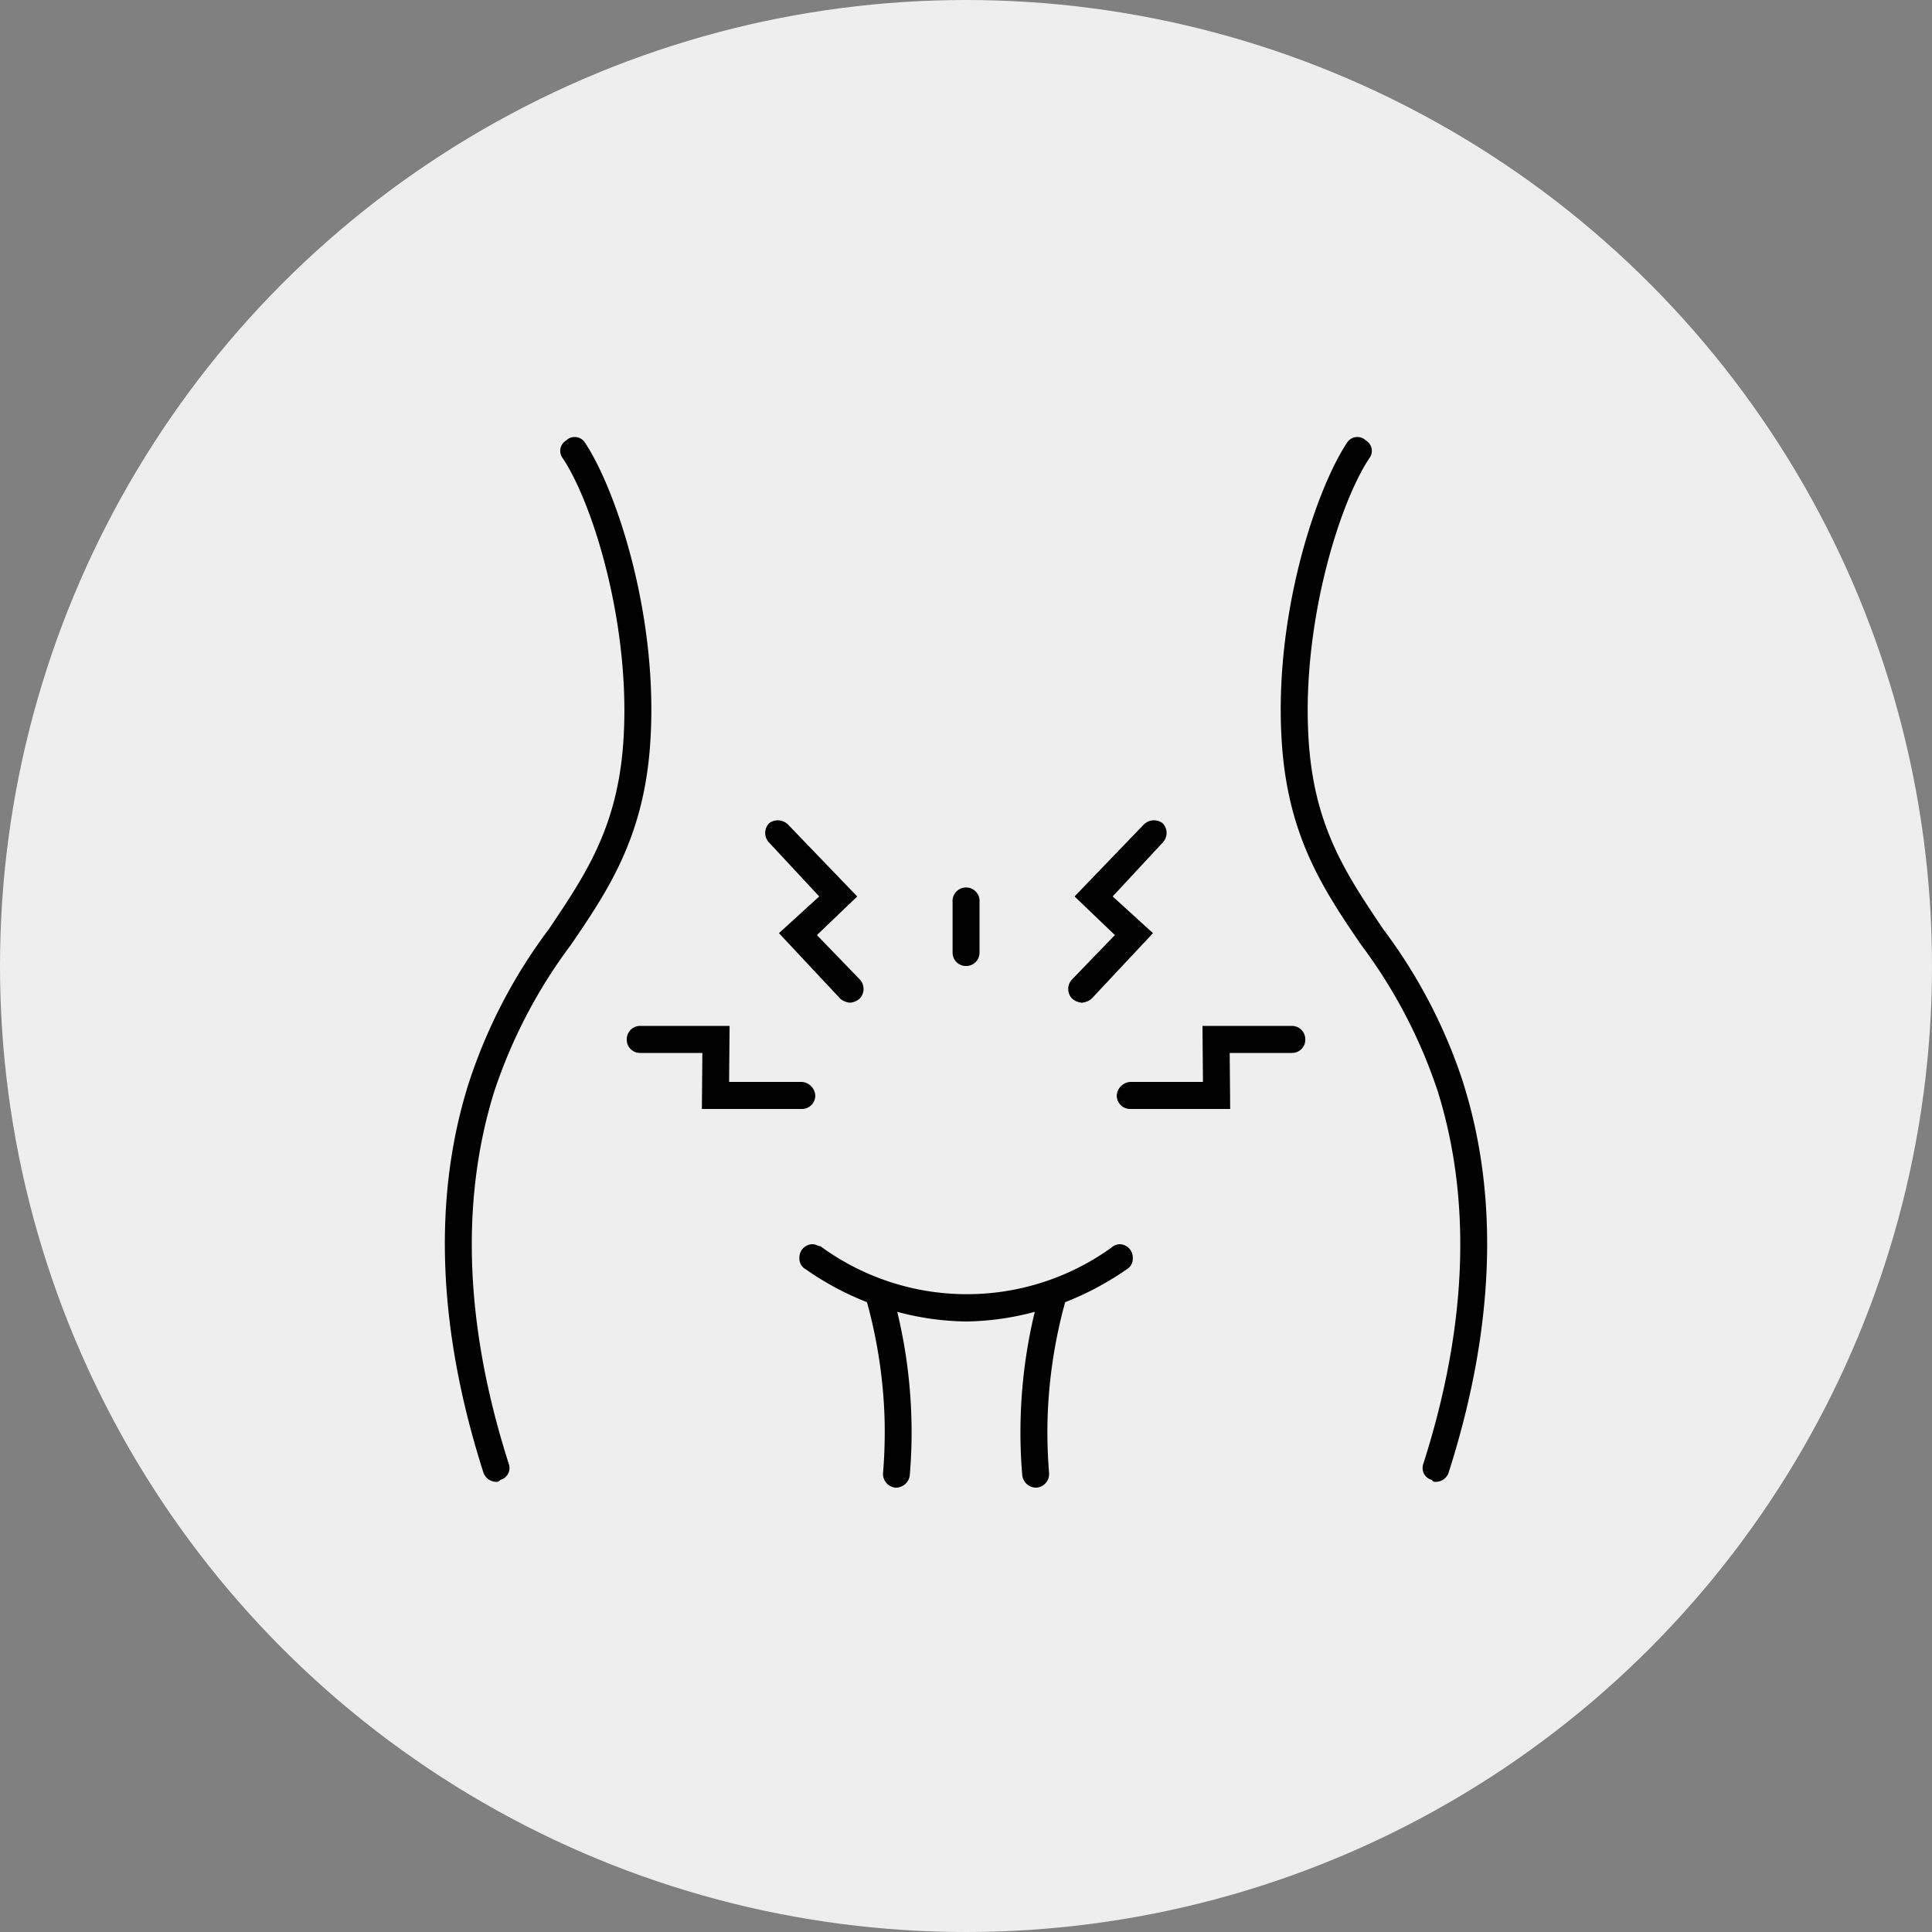 <svg id="icn__medical09.svg" xmlns="http://www.w3.org/2000/svg" width="100" height="100" viewBox="0 0 100 100">
  <rect x="0" y="0" width="100" height="100" fill="#808080" stroke="none"/>
  <defs>
    <style>
      .cls-1 {
        fill: #eee;
      }

      .cls-2 {
        fill-rule: evenodd;
      }
    </style>
  </defs>
  <circle id="楕円形_5" data-name="楕円形 5" class="cls-1" cx="50" cy="50" r="50"/>
  <path id="シェイプ_2129" data-name="シェイプ 2129" class="cls-2" d="M419.554,11377.9c1.912-2.8,3.718-5.5,4.085-10.2,0.511-6.6-1.707-13.3-3.367-15.8a0.633,0.633,0,0,0-.968-0.1,0.621,0.621,0,0,0-.188.9c1.612,2.4,3.6,8.9,3.133,14.9-0.338,4.3-1.963,6.7-3.845,9.5a27.23,27.23,0,0,0-4.154,8c-1.859,5.9-1.6,12.7.766,20.1a0.707,0.707,0,0,0,.664.5,0.218,0.218,0,0,0,.213-0.1,0.638,0.638,0,0,0,.451-0.8c-2.278-7.1-2.535-13.6-.763-19.3A26.586,26.586,0,0,1,419.554,11377.9Zm46.2,7.2a27.205,27.205,0,0,0-4.155-8c-1.881-2.8-3.507-5.2-3.844-9.5-0.465-6,1.521-12.5,3.133-14.9a0.621,0.621,0,0,0-.189-0.9,0.633,0.633,0,0,0-.968.1c-1.659,2.5-3.877,9.2-3.366,15.8,0.367,4.7,2.173,7.4,4.084,10.2a26.586,26.586,0,0,1,3.974,7.6c1.771,5.7,1.515,12.2-.763,19.3a0.637,0.637,0,0,0,.451.8,0.218,0.218,0,0,0,.213.1,0.7,0.7,0,0,0,.663-0.5C467.351,11397.8,467.608,11391,465.75,11385.1Zm-17.814,8.3a0.731,0.731,0,0,0-.445.2,12.812,12.812,0,0,1-15.035-.1c-0.115,0-.25-0.1-0.388-0.1h0a0.688,0.688,0,0,0-.695.7,0.626,0.626,0,0,0,.33.6,15.2,15.2,0,0,0,3.167,1.7,25.634,25.634,0,0,1,.913,6.1,26.178,26.178,0,0,1-.077,2.7,0.714,0.714,0,0,0,.637.8H436.4a0.724,0.724,0,0,0,.694-0.7,25.674,25.674,0,0,0,.082-2.8,26.482,26.482,0,0,0-.735-5.6,14.365,14.365,0,0,0,3.562.5h0a14.326,14.326,0,0,0,3.557-.5,26.481,26.481,0,0,0-.734,5.6,25.674,25.674,0,0,0,.082,2.8,0.724,0.724,0,0,0,.694.7h0.058a0.714,0.714,0,0,0,.637-0.8,25.9,25.9,0,0,1-.077-2.7,25.632,25.632,0,0,1,.912-6.1,15.328,15.328,0,0,0,3.186-1.7h0a0.633,0.633,0,0,0,.314-0.6A0.69,0.69,0,0,0,447.936,11393.4ZM440,11379a0.69,0.69,0,0,0,.7-0.7v-2.6a0.7,0.7,0,1,0-1.394,0v2.6A0.69,0.69,0,0,0,440,11379Zm16.862,3.1H452.24l0.025,2.9h-3.771a0.752,0.752,0,0,0-.691.7,0.693,0.693,0,0,0,.7.7h5.171l-0.025-2.9h3.222a0.683,0.683,0,0,0,.691-0.7A0.694,0.694,0,0,0,456.862,11382.1Zm-10.868-1.2a0.909,0.909,0,0,0,.5-0.2l3.184-3.4-2.087-1.9,2.6-2.8a0.716,0.716,0,0,0-.024-1,0.749,0.749,0,0,0-.986.1l-3.562,3.7,2.087,2-2.222,2.3a0.714,0.714,0,0,0,.024,1A0.866,0.866,0,0,0,445.994,11380.9Zm-14.5,5.5H431.5a0.694,0.694,0,0,0,.7-0.7,0.753,0.753,0,0,0-.691-0.7h-3.771l0.025-2.9h-4.622a0.694,0.694,0,0,0-.7.7,0.683,0.683,0,0,0,.691.7h3.222l-0.025,2.9h5.165Zm0.91-11-2.086,1.9,3.183,3.4a0.912,0.912,0,0,0,.5.2,0.866,0.866,0,0,0,.481-0.2,0.715,0.715,0,0,0,.024-1l-2.222-2.3,2.086-2-3.561-3.7a0.75,0.75,0,0,0-.986-0.1,0.715,0.715,0,0,0-.024,1Z" transform="translate(-390 -11329)"/>
</svg>
